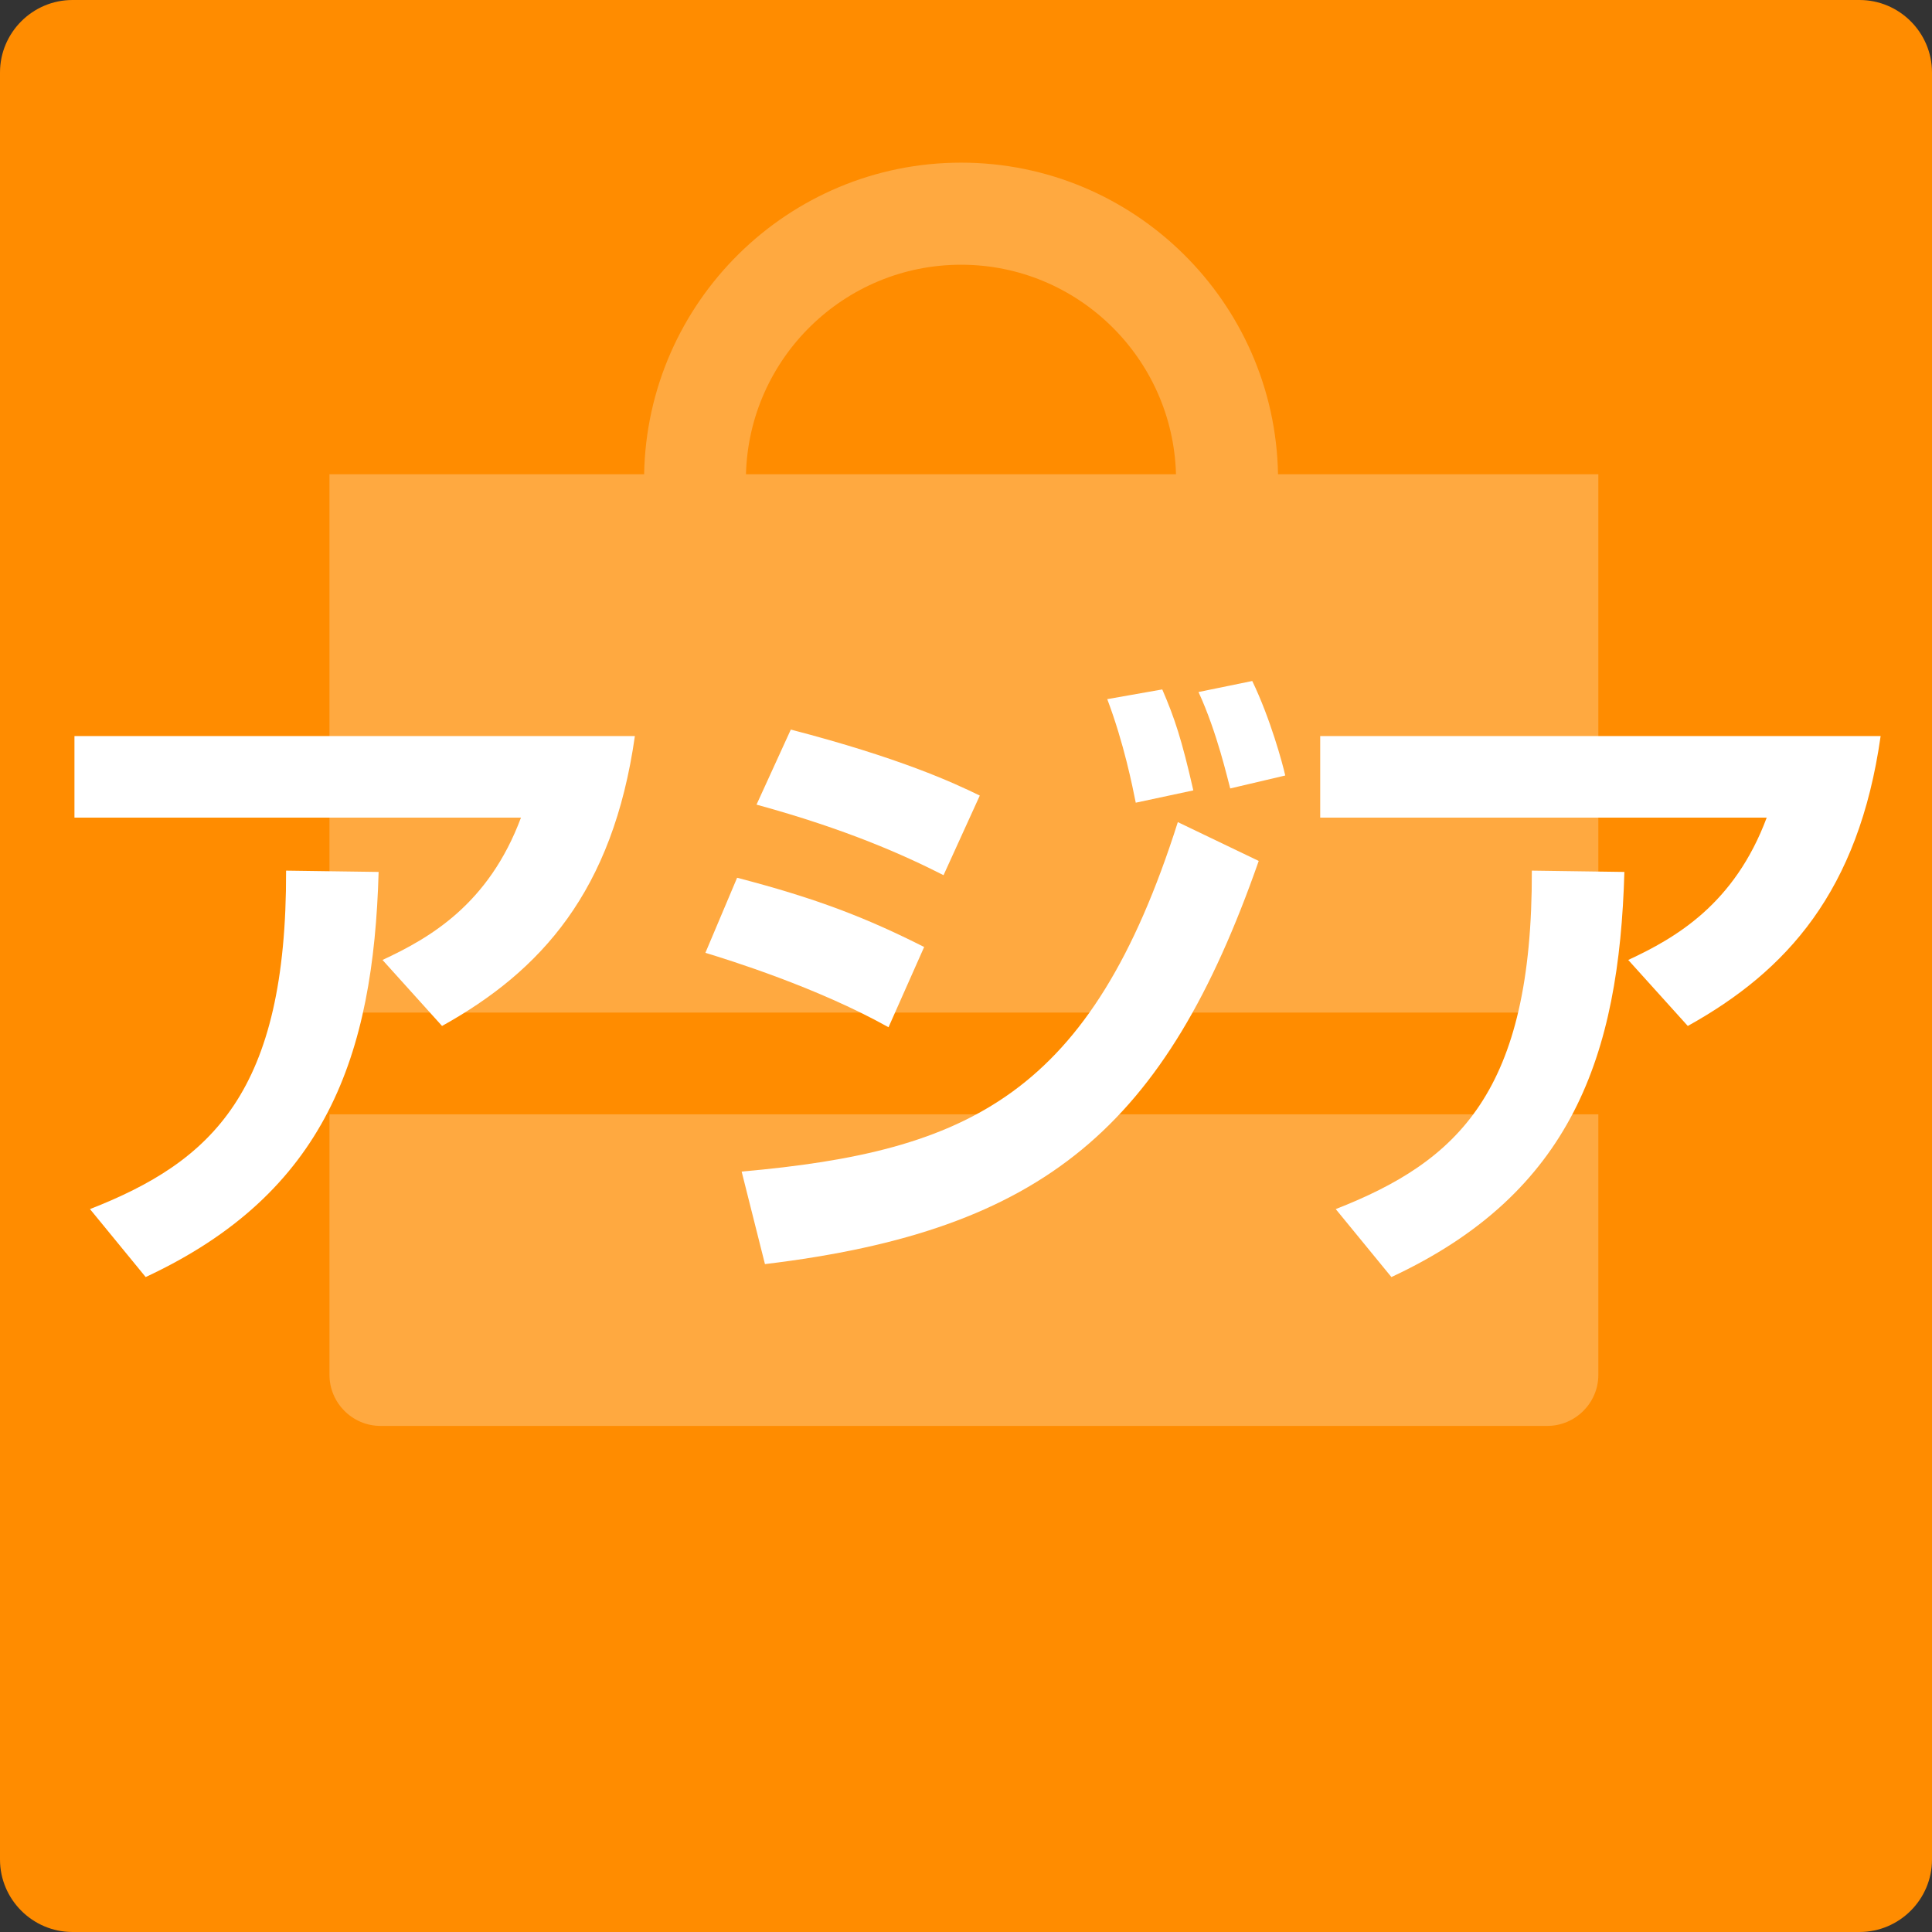 <?xml version="1.0" encoding="utf-8"?>
<!-- Generator: Adobe Illustrator 12.0.0, SVG Export Plug-In . SVG Version: 6.00 Build 51448)  -->
<!DOCTYPE svg PUBLIC "-//W3C//DTD SVG 1.1//EN" "http://www.w3.org/Graphics/SVG/1.1/DTD/svg11.dtd">
<svg  version="1.1" id="レイヤー_1" xmlns="http://www.w3.org/2000/svg" xmlns:xlink="http://www.w3.org/1999/xlink" width="80" height="80" viewBox="0 0 80 80"
	 overflow="visible" enable-background="new 0 0 80 80" xml:space="preserve">
<rect x="0" y="0" width="80" height="80" fill="#333333" stroke="none"/>
<g id="レイヤー_2">
	<g>
		<path fill="#FF8C00" d="M80,77c0,1.65-1.35,3-3,3H3c-1.65,0-3-1.35-3-3V3c0-1.65,1.35-3,3-3h74c1.65,0,3,1.35,3,3V77z"/>
	</g>
</g>
<path opacity="0.25" fill="#FFFFFF" enable-background="new    " d="M52.92,19.638c-0.125-7.132-5.959-12.903-13.123-12.903
	c-7.166,0-12.999,5.771-13.125,12.903h-13.03v22.29h52.542v-22.29H52.92z M30.889,19.638c0.126-4.807,4.069-8.676,8.908-8.676
	c4.83,0,8.77,3.869,8.898,8.676H30.889z M13.643,56.93c0,1.163,0.951,2.114,2.113,2.114h48.313c1.162,0,2.115-0.951,2.115-2.114
	V46.141H13.643V56.93z"/>
<g>
	<path fill="#FFFFFF" d="M26.289,30.478c-0.911,6.431-3.886,9.727-7.985,12.005l-2.465-2.733c1.956-0.911,4.395-2.304,5.734-5.895
		H3.083v-3.376H26.289z M3.726,50.066c5.064-1.983,8.146-4.851,8.12-14.015l3.832,0.054c-0.214,7.61-2.17,13.292-9.646,16.775
		L3.726,50.066z"/>
	<path fill="#FFFFFF" d="M36.792,42.536c-2.974-1.661-6.619-2.787-7.583-3.082l1.313-3.108c3.296,0.857,5.359,1.661,7.745,2.867
		L36.792,42.536z M30.71,48.512c9.405-0.831,14.47-3.162,18.061-14.47l3.35,1.608c-3.858,11.014-8.869,15.301-20.446,16.694
		L30.71,48.512z M39.07,36.239c-1.635-0.831-4.02-1.902-7.744-2.921l1.42-3.108c4.529,1.179,6.726,2.197,7.825,2.733L39.07,36.239z
		 M47.029,33.238c-0.135-0.67-0.482-2.439-1.18-4.288l2.278-0.402c0.509,1.179,0.804,2.063,1.286,4.18L47.029,33.238z
		 M50.941,32.648c-0.107-0.375-0.536-2.304-1.313-3.993l2.225-0.456c0.75,1.554,1.26,3.43,1.366,3.913L50.941,32.648z"/>
	<path fill="#FFFFFF" d="M77.873,30.478c-0.911,6.431-3.886,9.727-7.985,12.005l-2.466-2.733c1.956-0.911,4.395-2.304,5.734-5.895
		H54.667v-3.376H77.873z M55.31,50.066c5.065-1.983,8.146-4.851,8.12-14.015l3.832,0.054c-0.215,7.61-2.171,13.292-9.647,16.775
		L55.31,50.066z"/>
</g>
</svg>
